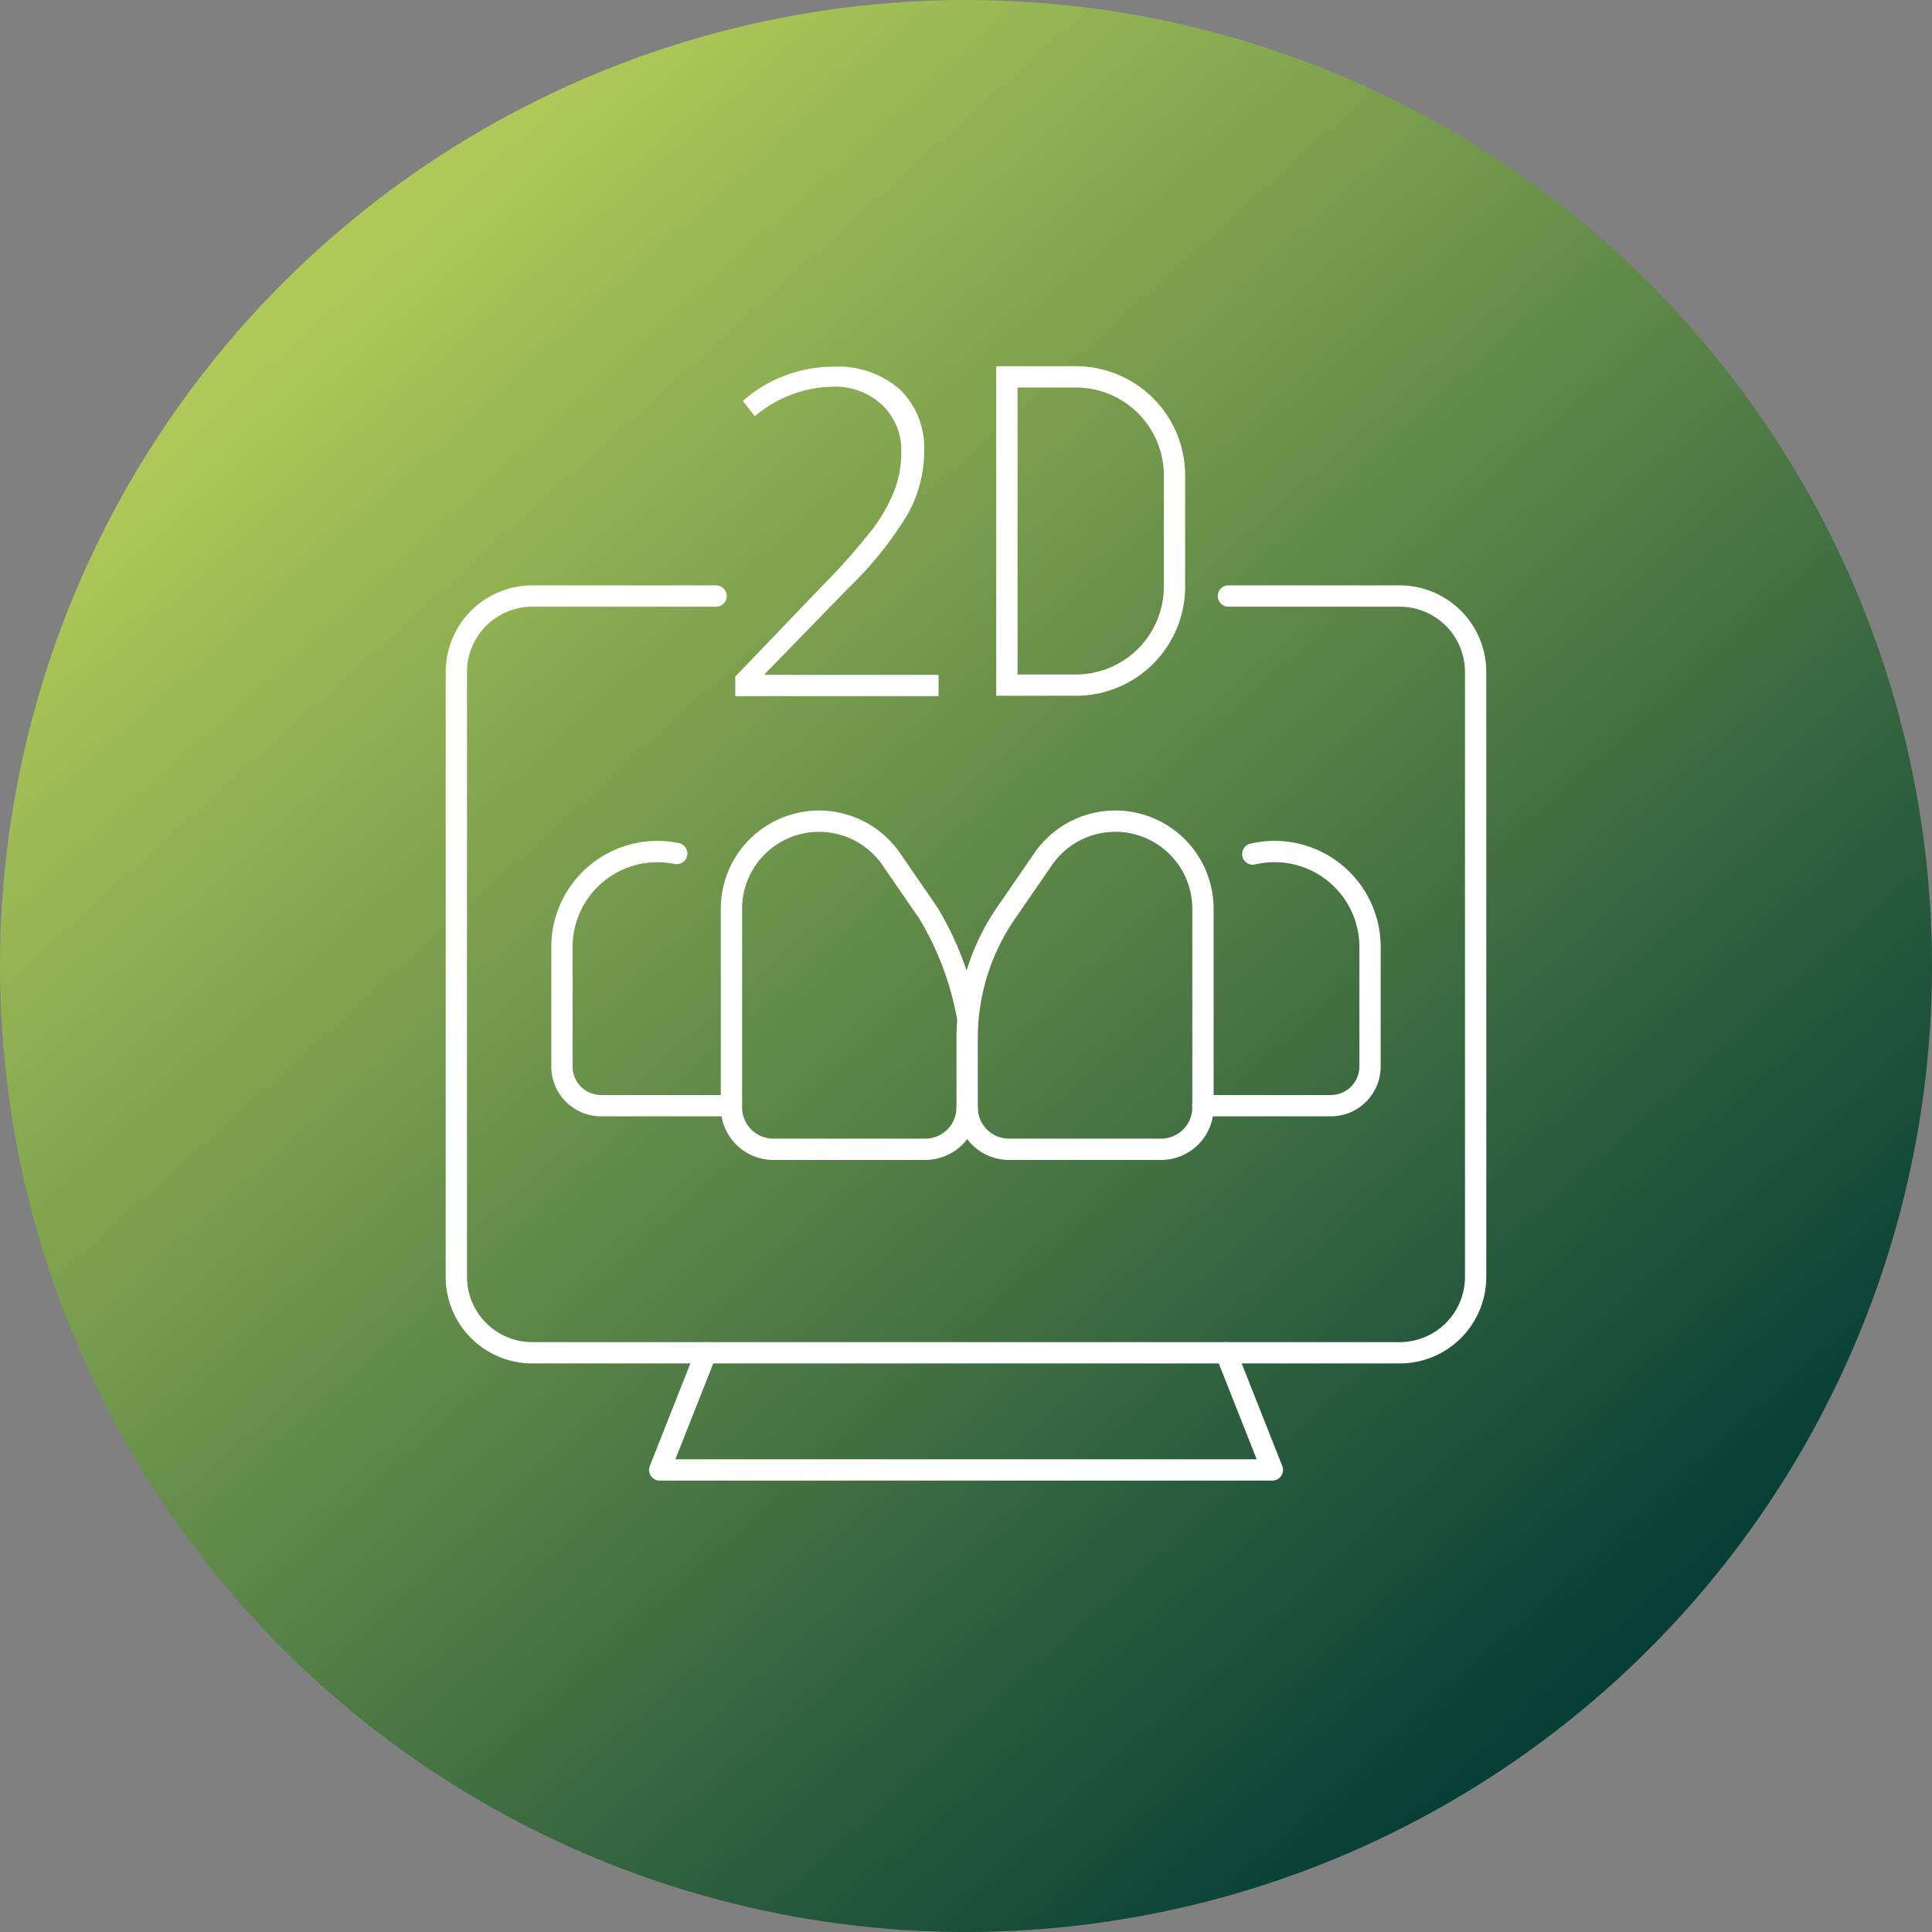 <svg xmlns="http://www.w3.org/2000/svg" xmlns:xlink="http://www.w3.org/1999/xlink" width="136" height="136" viewBox="0 0 136 136">
  <rect x="0" y="0" width="136" height="136" fill="#808080" stroke="none"/>
  <defs>
    <linearGradient id="linear-gradient" x1="0.817" y1="0.86" x2="0.18" y2="0.153" gradientUnits="objectBoundingBox">
      <stop offset="0" stop-color="#063f36"/>
      <stop offset="1" stop-color="#aec958"/>
    </linearGradient>
    <clipPath id="clip-path">
      <rect id="Rechteck_1720" data-name="Rechteck 1720" width="73.663" height="78.853" fill="none" stroke="#fff" stroke-width="1.5"/>
    </clipPath>
  </defs>
  <g id="Gruppe_1810" data-name="Gruppe 1810" transform="translate(326 4272.286)">
    <circle id="Ellipse_177" data-name="Ellipse 177" cx="68" cy="68" r="68" transform="translate(-326 -4272.286)" fill="url(#linear-gradient)"/>
    <g id="Gruppe_1803" data-name="Gruppe 1803" transform="translate(-294.831 -4246.712)">
      <g id="Gruppe_1802" data-name="Gruppe 1802" transform="translate(0 0)" clip-path="url(#clip-path)">
        <path id="Pfad_2104" data-name="Pfad 2104" d="M63.3,53.272l-2.606,3.786A15.539,15.539,0,0,0,57.95,65.87V70.75A2.949,2.949,0,0,0,60.9,73.7H71.6a2.949,2.949,0,0,0,2.949-2.948V56.77a6.168,6.168,0,0,0-11.248-3.5Z" transform="translate(-21.038 -18.371)" fill="none" stroke="#fff" stroke-linecap="round" stroke-miterlimit="10" stroke-width="1.5"/>
        <path id="Pfad_2105" data-name="Pfad 2105" d="M48.492,70.75A2.948,2.948,0,0,1,45.543,73.7h-10.7A2.948,2.948,0,0,1,31.9,70.75V56.771a6.168,6.168,0,0,1,11.247-3.5l2.607,3.786a21.546,21.546,0,0,1,2.74,7.21" transform="translate(-11.58 -18.371)" fill="none" stroke="#fff" stroke-linecap="round" stroke-miterlimit="10" stroke-width="1.5"/>
        <path id="Pfad_2106" data-name="Pfad 2106" d="M84,71.849h9.01a2.759,2.759,0,0,0,2.759-2.759V60.659a6.72,6.72,0,0,0-8.252-6.524" transform="translate(-30.497 -19.59)" fill="none" stroke="#fff" stroke-linecap="round" stroke-miterlimit="10" stroke-width="1.5"/>
        <path id="Pfad_2107" data-name="Pfad 2107" d="M24.937,71.849h-9.01a2.758,2.758,0,0,1-2.758-2.759V60.659A6.719,6.719,0,0,1,21.247,54.1" transform="translate(-4.781 -19.59)" fill="none" stroke="#fff" stroke-linecap="round" stroke-miterlimit="10" stroke-width="1.5"/>
        <path id="Pfad_2108" data-name="Pfad 2108" d="M55.849,25.721H67.906a5.346,5.346,0,0,1,5.345,5.345v42.58a5.345,5.345,0,0,1-5.345,5.345H6.845A5.345,5.345,0,0,1,1.5,73.646V31.066a5.345,5.345,0,0,1,5.345-5.345H19.78" transform="translate(-0.545 -9.338)" fill="none" stroke="#fff" stroke-linecap="round" stroke-linejoin="round" stroke-width="1.5"/>
        <path id="Pfad_2109" data-name="Pfad 2109" d="M27.234,109.353,23.973,117.6H67.1l-3.261-8.244" transform="translate(-8.703 -39.7)" fill="none" stroke="#fff" stroke-linecap="round" stroke-linejoin="round" stroke-width="1.5"/>
        <path id="Pfad_2110" data-name="Pfad 2110" d="M67.2,23.2H62.342V1.5H67.2a6.941,6.941,0,0,1,6.941,6.941v7.821A6.941,6.941,0,0,1,67.2,23.2Z" transform="translate(-22.633 -0.545)" fill="none" stroke="#fff" stroke-linecap="round" stroke-miterlimit="10" stroke-width="1.5"/>
      </g>
    </g>
    <path id="Pfad_2111" data-name="Pfad 2111" d="M16.075,34.02H1.766V32.644l6.083-6.349a44.745,44.745,0,0,0,3.6-4.066,11.49,11.49,0,0,0,1.517-2.69,7.543,7.543,0,0,0,.485-2.69A4.395,4.395,0,0,0,12.1,13.518a4.846,4.846,0,0,0-3.487-1.282,8.671,8.671,0,0,0-5.473,2.08L2.3,13.236a9.627,9.627,0,0,1,6.349-2.408,6.624,6.624,0,0,1,4.7,1.6,5.711,5.711,0,0,1,1.712,4.394A9.086,9.086,0,0,1,13.909,21.2a25.707,25.707,0,0,1-4.2,5.231L3.846,32.456v.063H16.075Z" transform="translate(-276.006 -4257.301)" fill="#fff"/>
  </g>
</svg>
